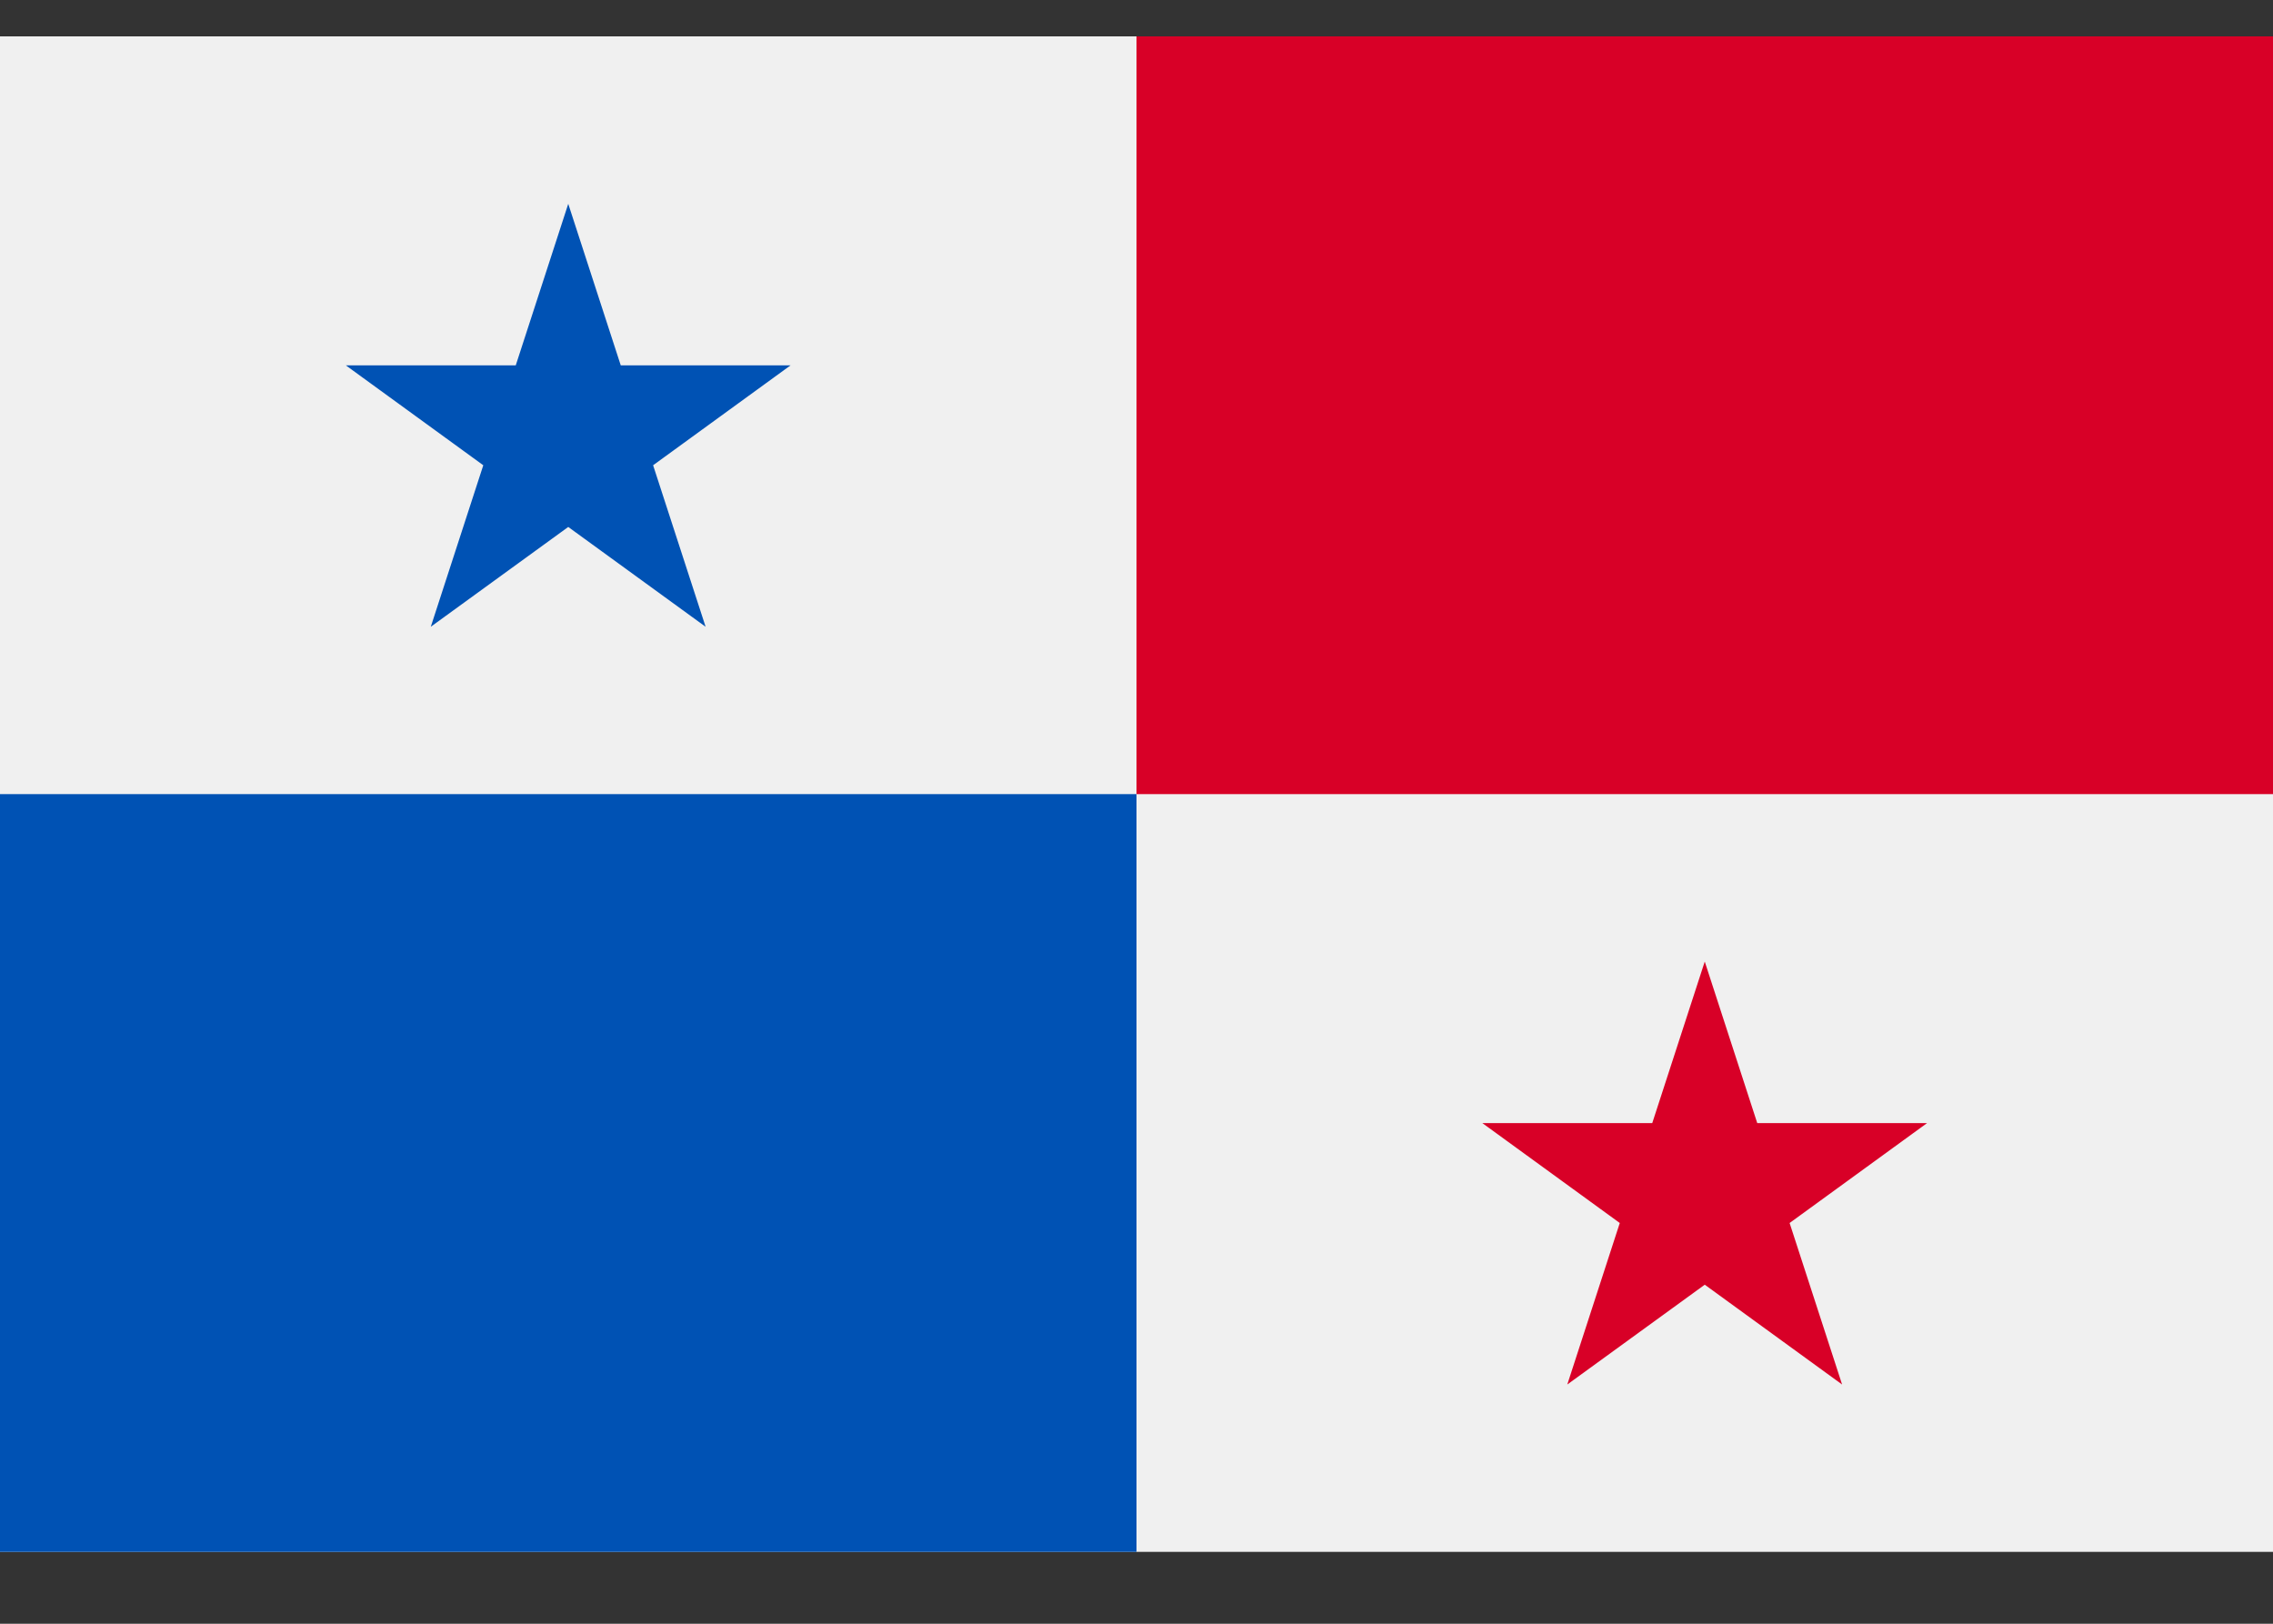 <svg width="21" height="15" viewBox="0 0 21 15" fill="none" xmlns="http://www.w3.org/2000/svg">
<rect x="0" y="0" width="21" height="15" fill="#333333" stroke="none"/>
<path d="M21 0.336H0V14.336H21V0.336Z" fill="#F0F0F0"/>
<path d="M10.5 7.336C10.5 7.336 10.5 10.835 10.5 14.336H0V7.336H3.5C6.847 7.336 10.5 7.336 10.5 7.336Z" fill="#0052B4"/>
<path d="M21 0.336V7.336H17.5C13.789 7.336 10.5 7.336 10.5 7.336C10.5 7.336 10.5 3.631 10.5 0.336H21V0.336Z" fill="#D80027"/>
<path d="M5.25 1.883L5.735 3.375H7.304L6.034 4.298L6.519 5.79L5.25 4.868L3.98 5.79L4.465 4.298L3.195 3.375H4.765L5.25 1.883Z" fill="#0052B4"/>
<path d="M15.75 8.883L16.235 10.375H17.804L16.534 11.298L17.019 12.79L15.75 11.868L14.48 12.79L14.965 11.298L13.695 10.375H15.265L15.75 8.883Z" fill="#D80027"/>
</svg>
